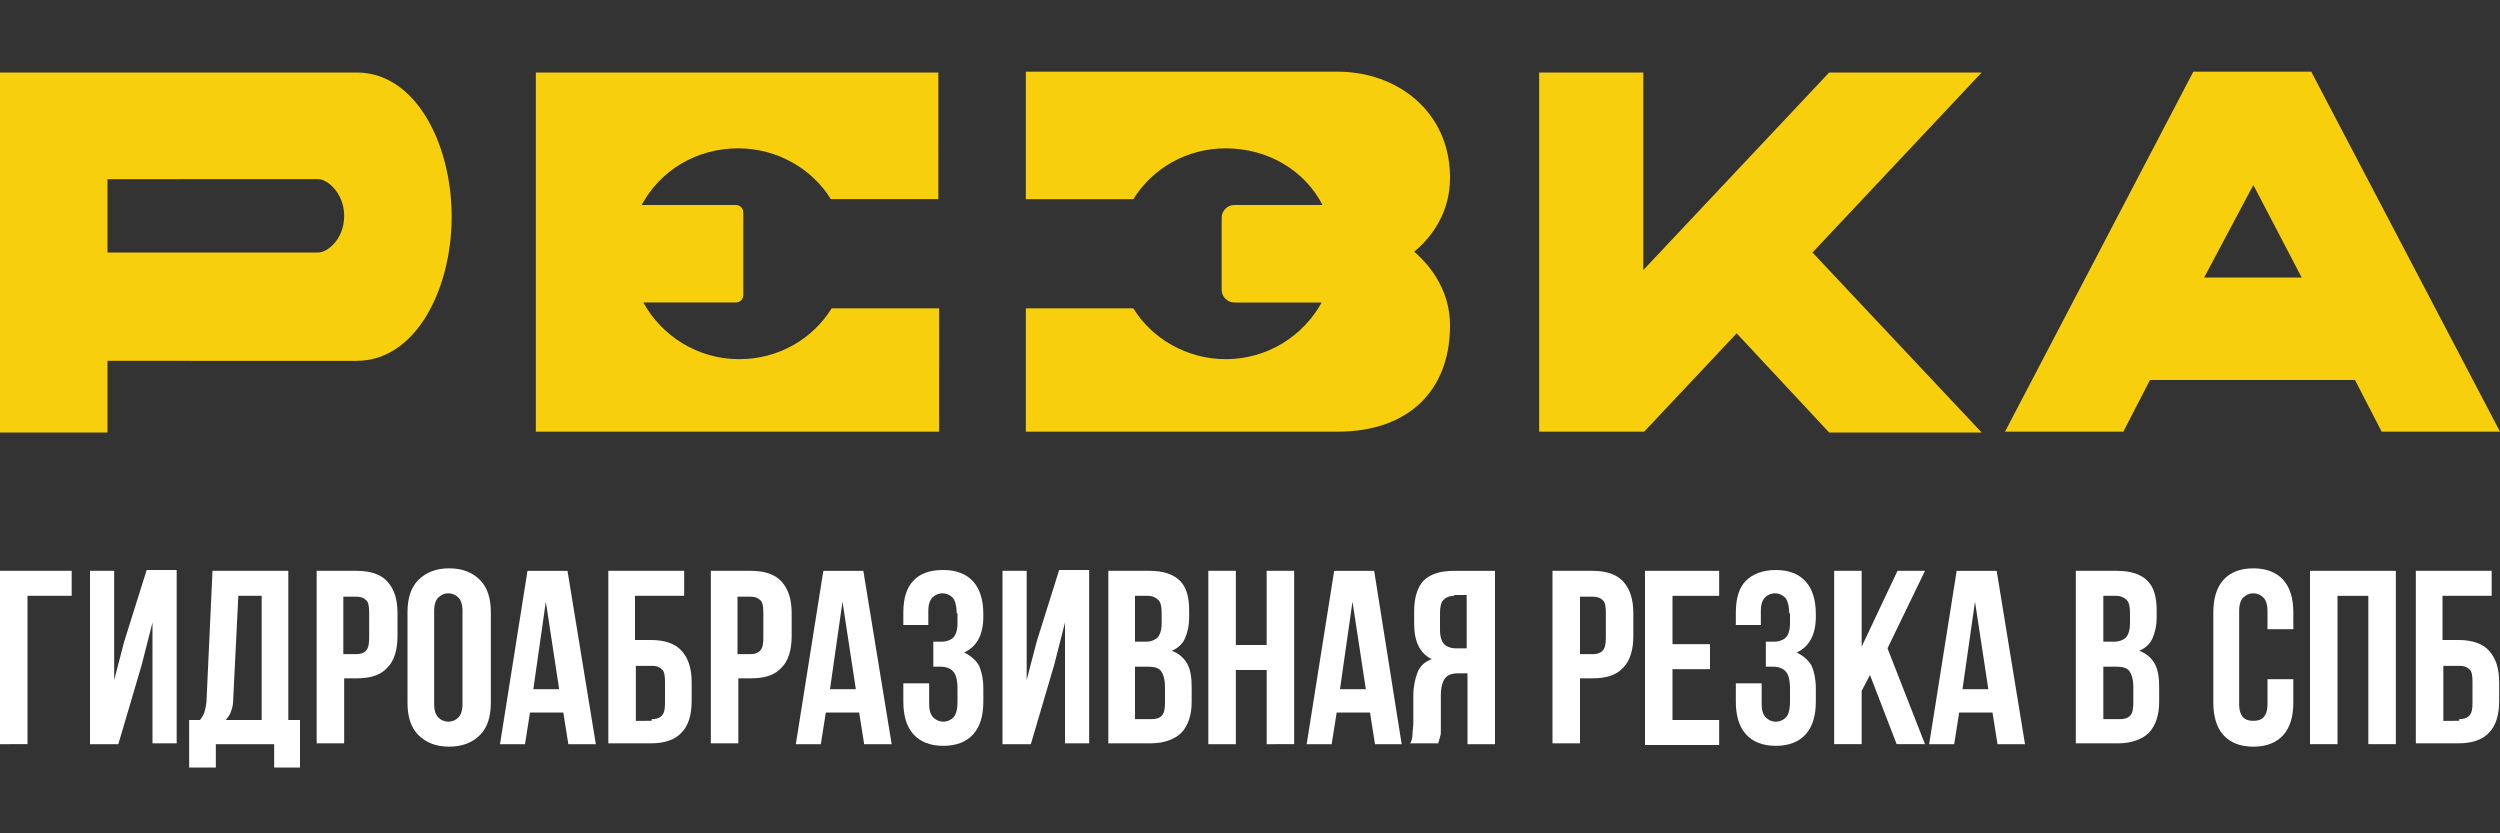 <?xml version="1.0" encoding="UTF-8"?> <svg xmlns="http://www.w3.org/2000/svg" xmlns:xlink="http://www.w3.org/1999/xlink" version="1.1" id="Layer_1" x="0px" y="0px" viewBox="0 0 300 100" style="enable-background:new 0 0 300 100;" xml:space="preserve"><rect x="0" y="0" width="300" height="100" fill="#333333" stroke="none"/> <style type="text/css"> .st0{fill:#FFFFFF;} .st1{fill:#F8CF0C;} </style> <g> <g> <path class="st0" d="M0,89.3V68.5h8.6v3H3.3v17.8H0z"></path> <path class="st0" d="M14.2,89.3h-3.4V68.5h2.9v13.1l1.2-4.6l2.7-8.6h3.6v20.8h-2.9V74.7l-1.3,5.1L14.2,89.3z"></path> <path class="st0" d="M32.9,92.1v-2.8h-7v2.8h-3.2v-5.7H24c0.3-0.4,0.5-0.7,0.6-1.2c0.1-0.4,0.2-0.9,0.2-1.5l0.7-15.2h9.1v17.9h1.4 v5.7H32.9z M28,83.6c0,0.8-0.1,1.4-0.3,1.8c-0.1,0.4-0.4,0.7-0.6,1h4.3V71.5h-2.8L28,83.6z"></path> <path class="st0" d="M42.8,68.5c1.6,0,2.9,0.4,3.7,1.3c0.8,0.9,1.2,2.1,1.2,3.8v2.7c0,1.7-0.4,3-1.2,3.8c-0.8,0.9-2,1.3-3.7,1.3 h-1.5v7.8H38V68.5H42.8z M41.2,71.5v7h1.5c0.5,0,0.9-0.1,1.2-0.4c0.3-0.3,0.4-0.8,0.4-1.5v-3.1c0-0.8-0.1-1.3-0.4-1.5 c-0.3-0.3-0.7-0.4-1.2-0.4H41.2z"></path> <path class="st0" d="M48.9,73.5c0-1.7,0.4-3,1.3-3.9c0.9-0.9,2.1-1.4,3.7-1.4c1.6,0,2.8,0.5,3.7,1.4c0.9,0.9,1.3,2.2,1.3,3.9v10.8 c0,1.7-0.4,3-1.3,3.9c-0.9,0.9-2.1,1.4-3.7,1.4c-1.6,0-2.8-0.5-3.7-1.4c-0.9-0.9-1.3-2.2-1.3-3.9V73.5z M52.1,84.5 c0,0.8,0.2,1.3,0.5,1.6c0.3,0.3,0.7,0.5,1.2,0.5c0.5,0,0.9-0.2,1.2-0.5c0.3-0.3,0.5-0.8,0.5-1.6V73.3c0-0.8-0.2-1.3-0.5-1.6 c-0.3-0.3-0.7-0.5-1.2-0.5c-0.5,0-0.9,0.2-1.2,0.5c-0.3,0.3-0.5,0.8-0.5,1.6V84.5z"></path> <path class="st0" d="M71.5,89.3h-3.3l-0.6-3.8h-4L63,89.3h-3l3.3-20.8h4.8L71.5,89.3z M64,82.7h3.1l-1.6-10.5L64,82.7z"></path> <path class="st0" d="M73,89.3V68.5h9.1v3h-5.9v5.3h1.9c1.6,0,2.9,0.4,3.7,1.3c0.8,0.9,1.2,2.1,1.2,3.8v2.2c0,1.7-0.4,3-1.2,3.8 c-0.8,0.9-2.1,1.3-3.7,1.3H73z M78.2,86.3c0.5,0,0.9-0.1,1.2-0.4c0.3-0.3,0.4-0.8,0.4-1.5v-2.6c0-0.8-0.1-1.3-0.4-1.5 c-0.3-0.3-0.7-0.4-1.2-0.4h-1.9v6.6H78.2z"></path> <path class="st0" d="M90.1,68.5c1.6,0,2.9,0.4,3.7,1.3c0.8,0.9,1.2,2.1,1.2,3.8v2.7c0,1.7-0.4,3-1.2,3.8c-0.8,0.9-2,1.3-3.7,1.3 h-1.5v7.8h-3.3V68.5H90.1z M88.5,71.5v7h1.5c0.5,0,0.9-0.1,1.2-0.4c0.3-0.3,0.4-0.8,0.4-1.5v-3.1c0-0.8-0.1-1.3-0.4-1.5 c-0.3-0.3-0.7-0.4-1.2-0.4H88.5z"></path> <path class="st0" d="M107,89.3h-3.3l-0.6-3.8h-4l-0.6,3.8h-3l3.3-20.8h4.8L107,89.3z M99.6,82.7h3.1l-1.6-10.5L99.6,82.7z"></path> <path class="st0" d="M114.8,73.6c0-0.9-0.2-1.6-0.5-1.9c-0.3-0.3-0.7-0.5-1.2-0.5c-0.5,0-0.9,0.2-1.2,0.5 c-0.3,0.3-0.5,0.8-0.5,1.6V75h-3v-1.5c0-1.7,0.4-3,1.2-3.8c0.8-0.9,2-1.3,3.6-1.3c1.6,0,2.8,0.5,3.6,1.4c0.8,0.9,1.2,2.2,1.2,3.9 V74c0,2.2-0.8,3.6-2.3,4.3c0.8,0.4,1.4,0.9,1.8,1.6c0.3,0.7,0.5,1.6,0.5,2.7v1.6c0,1.7-0.4,3-1.2,3.9c-0.8,0.9-2,1.4-3.6,1.4 c-1.6,0-2.8-0.5-3.6-1.4c-0.8-0.9-1.2-2.2-1.2-3.9V82h3.1v2.5c0,0.8,0.2,1.3,0.5,1.6c0.3,0.3,0.7,0.5,1.2,0.5 c0.5,0,0.9-0.2,1.2-0.5c0.3-0.3,0.5-0.9,0.5-1.9v-1.6c0-1-0.2-1.7-0.5-2c-0.3-0.4-0.9-0.6-1.6-0.6h-0.8v-3h1 c0.6,0,1.1-0.2,1.4-0.5c0.3-0.3,0.5-0.9,0.5-1.7V73.6z"></path> <path class="st0" d="M123.7,89.3h-3.4V68.5h2.9v13.1l1.2-4.6l2.7-8.6h3.6v20.8h-2.9V74.7l-1.3,5.1L123.7,89.3z"></path> <path class="st0" d="M137.9,68.5c1.7,0,2.9,0.4,3.7,1.2c0.8,0.8,1.1,2,1.1,3.6V74c0,1.1-0.2,1.9-0.5,2.6c-0.3,0.7-0.9,1.2-1.6,1.5 c0.9,0.3,1.5,0.9,1.9,1.6c0.4,0.8,0.5,1.7,0.5,2.8v1.7c0,1.6-0.4,2.8-1.2,3.7c-0.8,0.8-2.1,1.3-3.7,1.3H133V68.5H137.9z M136.2,71.5V77h1.3c0.6,0,1.1-0.2,1.4-0.5c0.3-0.3,0.5-0.9,0.5-1.7v-1.2c0-0.8-0.1-1.3-0.4-1.6c-0.3-0.3-0.7-0.5-1.3-0.5H136.2z M136.2,79.9v6.4h1.9c0.6,0,1-0.1,1.3-0.4c0.3-0.3,0.4-0.8,0.4-1.6v-1.8c0-1-0.2-1.6-0.5-2c-0.3-0.4-0.9-0.5-1.6-0.5H136.2z"></path> <path class="st0" d="M148.3,89.3H145V68.5h3.3v8.9h3.7v-8.9h3.3v20.8H152v-8.9h-3.7V89.3z"></path> <path class="st0" d="M168.2,89.3H165l-0.6-3.8h-4l-0.6,3.8h-3l3.3-20.8h4.8L168.2,89.3z M160.8,82.7h3.1l-1.6-10.5L160.8,82.7z"></path> <path class="st0" d="M169.2,89.3c0.2-0.4,0.3-0.8,0.3-1.2c0-0.4,0.1-0.8,0.1-1.4v-3.2c0-1.1,0.2-2,0.5-2.8 c0.3-0.8,0.9-1.3,1.7-1.6c-1.4-0.7-2.1-2.1-2.1-4.2v-1.6c0-1.6,0.4-2.8,1.1-3.6c0.8-0.8,2-1.2,3.7-1.2h4.9v20.8h-3.3v-8.5h-1.1 c-0.8,0-1.3,0.2-1.6,0.6c-0.3,0.4-0.5,1.1-0.5,2v3.3c0,0.4,0,0.8,0,1c0,0.3,0,0.5-0.1,0.7c0,0.2-0.1,0.3-0.1,0.4 c0,0.1-0.1,0.2-0.1,0.4H169.2z M174.5,71.5c-0.6,0-1,0.2-1.3,0.5c-0.3,0.3-0.4,0.9-0.4,1.6v2c0,0.8,0.2,1.4,0.5,1.7 c0.3,0.3,0.8,0.5,1.4,0.5h1.3v-6.4H174.5z"></path> <path class="st0" d="M191.1,68.5c1.6,0,2.9,0.4,3.7,1.3c0.8,0.9,1.2,2.1,1.2,3.8v2.7c0,1.7-0.4,3-1.2,3.8c-0.8,0.9-2,1.3-3.7,1.3 h-1.5v7.8h-3.3V68.5H191.1z M189.6,71.5v7h1.5c0.5,0,0.9-0.1,1.2-0.4c0.3-0.3,0.4-0.8,0.4-1.5v-3.1c0-0.8-0.1-1.3-0.4-1.5 c-0.3-0.3-0.7-0.4-1.2-0.4H189.6z"></path> <path class="st0" d="M200.7,77.3h4.5v3h-4.5v6.1h5.6v3h-8.9V68.5h8.9v3h-5.6V77.3z"></path> <path class="st0" d="M214.7,73.6c0-0.9-0.2-1.6-0.5-1.9c-0.3-0.3-0.7-0.5-1.2-0.5s-0.9,0.2-1.2,0.5c-0.3,0.3-0.5,0.8-0.5,1.6V75 h-3v-1.5c0-1.7,0.4-3,1.2-3.8s2-1.3,3.6-1.3c1.6,0,2.8,0.5,3.6,1.4c0.8,0.9,1.2,2.2,1.2,3.9V74c0,2.2-0.8,3.6-2.3,4.3 c0.8,0.4,1.4,0.9,1.8,1.6c0.3,0.7,0.5,1.6,0.5,2.7v1.6c0,1.7-0.4,3-1.2,3.9c-0.8,0.9-2,1.4-3.6,1.4c-1.6,0-2.8-0.5-3.6-1.4 c-0.8-0.9-1.2-2.2-1.2-3.9V82h3.1v2.5c0,0.8,0.2,1.3,0.5,1.6c0.3,0.3,0.7,0.5,1.2,0.5s0.9-0.2,1.2-0.5c0.3-0.3,0.5-0.9,0.5-1.9 v-1.6c0-1-0.2-1.7-0.5-2c-0.3-0.4-0.9-0.6-1.6-0.6h-0.8v-3h1c0.6,0,1.1-0.2,1.4-0.5c0.3-0.3,0.5-0.9,0.5-1.7V73.6z"></path> <path class="st0" d="M224.4,81l-1,1.9v6.4h-3.3V68.5h3.3v9.1l4.3-9.1h3.3l-4.5,9.3l4.5,11.5h-3.4L224.4,81z"></path> <path class="st0" d="M243,89.3h-3.3l-0.6-3.8h-4l-0.6,3.8h-3l3.3-20.8h4.8L243,89.3z M235.5,82.7h3.1l-1.6-10.5L235.5,82.7z"></path> <path class="st0" d="M254,68.5c1.7,0,2.9,0.4,3.7,1.2c0.8,0.8,1.1,2,1.1,3.6V74c0,1.1-0.2,1.9-0.5,2.6c-0.3,0.7-0.9,1.2-1.6,1.5 c0.9,0.3,1.5,0.9,1.9,1.6c0.4,0.8,0.5,1.7,0.5,2.8v1.7c0,1.6-0.4,2.8-1.2,3.7c-0.8,0.8-2.1,1.3-3.7,1.3h-5.1V68.5H254z M252.4,71.5V77h1.3c0.6,0,1.1-0.2,1.4-0.5c0.3-0.3,0.5-0.9,0.5-1.7v-1.2c0-0.8-0.1-1.3-0.4-1.6c-0.3-0.3-0.7-0.5-1.3-0.5H252.4z M252.4,79.9v6.4h1.9c0.6,0,1-0.1,1.3-0.4c0.3-0.3,0.4-0.8,0.4-1.6v-1.8c0-1-0.2-1.6-0.5-2c-0.3-0.4-0.9-0.5-1.6-0.5H252.4z"></path> <path class="st0" d="M275.2,81.5v2.8c0,1.7-0.4,3-1.2,3.9c-0.8,0.9-2,1.4-3.6,1.4c-1.6,0-2.8-0.5-3.6-1.4 c-0.8-0.9-1.2-2.2-1.2-3.9V73.5c0-1.7,0.4-3,1.2-3.9c0.8-0.9,2-1.4,3.6-1.4c1.6,0,2.8,0.5,3.6,1.4c0.8,0.9,1.2,2.2,1.2,3.9v2h-3.1 v-2.2c0-0.8-0.2-1.3-0.5-1.6c-0.3-0.3-0.7-0.5-1.2-0.5c-0.5,0-0.9,0.2-1.2,0.5c-0.3,0.3-0.5,0.8-0.5,1.6v11.2 c0,0.8,0.2,1.3,0.5,1.6c0.3,0.3,0.7,0.4,1.2,0.4c0.5,0,0.9-0.1,1.2-0.4c0.3-0.3,0.5-0.8,0.5-1.6v-3H275.2z"></path> <path class="st0" d="M280.5,89.3h-3.3V68.5h10.3v20.8h-3.3V71.5h-3.7V89.3z"></path> <path class="st0" d="M289.9,89.3V68.5h9.1v3h-5.9v5.3h1.9c1.6,0,2.9,0.4,3.7,1.3c0.8,0.9,1.2,2.1,1.2,3.8v2.2c0,1.7-0.4,3-1.2,3.8 c-0.8,0.9-2.1,1.3-3.7,1.3H289.9z M295.1,86.3c0.5,0,0.9-0.1,1.2-0.4c0.3-0.3,0.4-0.8,0.4-1.5v-2.6c0-0.8-0.1-1.3-0.4-1.5 c-0.3-0.3-0.7-0.4-1.2-0.4h-1.9v6.6H295.1z"></path> </g> <g> <path class="st1" d="M0,51.8V8.7h42.8c7.1,0,11.4,8.6,11.4,17.3s-4.3,17.3-11.4,17.3H12.9v8.6H0z M12.9,21.6v8.7h25.3 c1.1,0,3.1-1.6,3.1-4.4c0-2.7-2-4.4-3.1-4.4H12.9z"></path> <path class="st1" d="M184.6,8.7h12.6v23.7l22.3-23.7h18.3l-20.3,21.6l20.3,21.6h-18.3L208.4,40l-11.1,11.8h-12.6V8.7z"></path> <path class="st1" d="M277.4,8.7L300,51.8h-14.2l-3.2-6.2H258l-3.2,6.2h-14.2l22.6-43.2H277.4z M264.5,33.3h11.7l-5.8-11.1 L264.5,33.3z"></path> <g> <path class="st1" d="M64.3,51.8h48.4V37H99.8c-2.3,3.7-6.4,6.1-11.1,6.1c-5,0-9.3-2.8-11.5-6.8h11.1c0.5,0,0.9-0.4,0.9-0.9v-9.9 c0-0.5-0.4-0.9-0.9-0.9H77c2.2-4.1,6.5-6.8,11.6-6.8c4.7,0,8.9,2.5,11.1,6.1h12.9V8.7H64.3V51.8z"></path> <path class="st1" d="M169.7,30.2c2.2-1.8,4.3-4.8,4.3-8.8c0,0,0-0.1,0-0.1c0-0.1,0-0.1,0-0.2c-0.1-7.7-6.3-12.5-13.5-12.5h-31.1 h-6.3v15.3H136c2.3-3.7,6.4-6.1,11.1-6.1c5.1,0,9.5,2.7,11.6,6.8h-10.6c-0.8,0-1.5,0.7-1.5,1.5v8.7c0,0.8,0.7,1.5,1.5,1.5h10.5 c-2.2,4-6.5,6.8-11.5,6.8c-4.7,0-8.9-2.5-11.1-6.1h-12.9v14.8h6.3h31.1c8.4,0,13.4-4.8,13.5-12.5c0-0.1,0-0.1,0-0.2 c0-0.1,0-0.1,0-0.1C174,35.1,171.9,32.1,169.7,30.2z"></path> </g> </g> </g> </svg> 